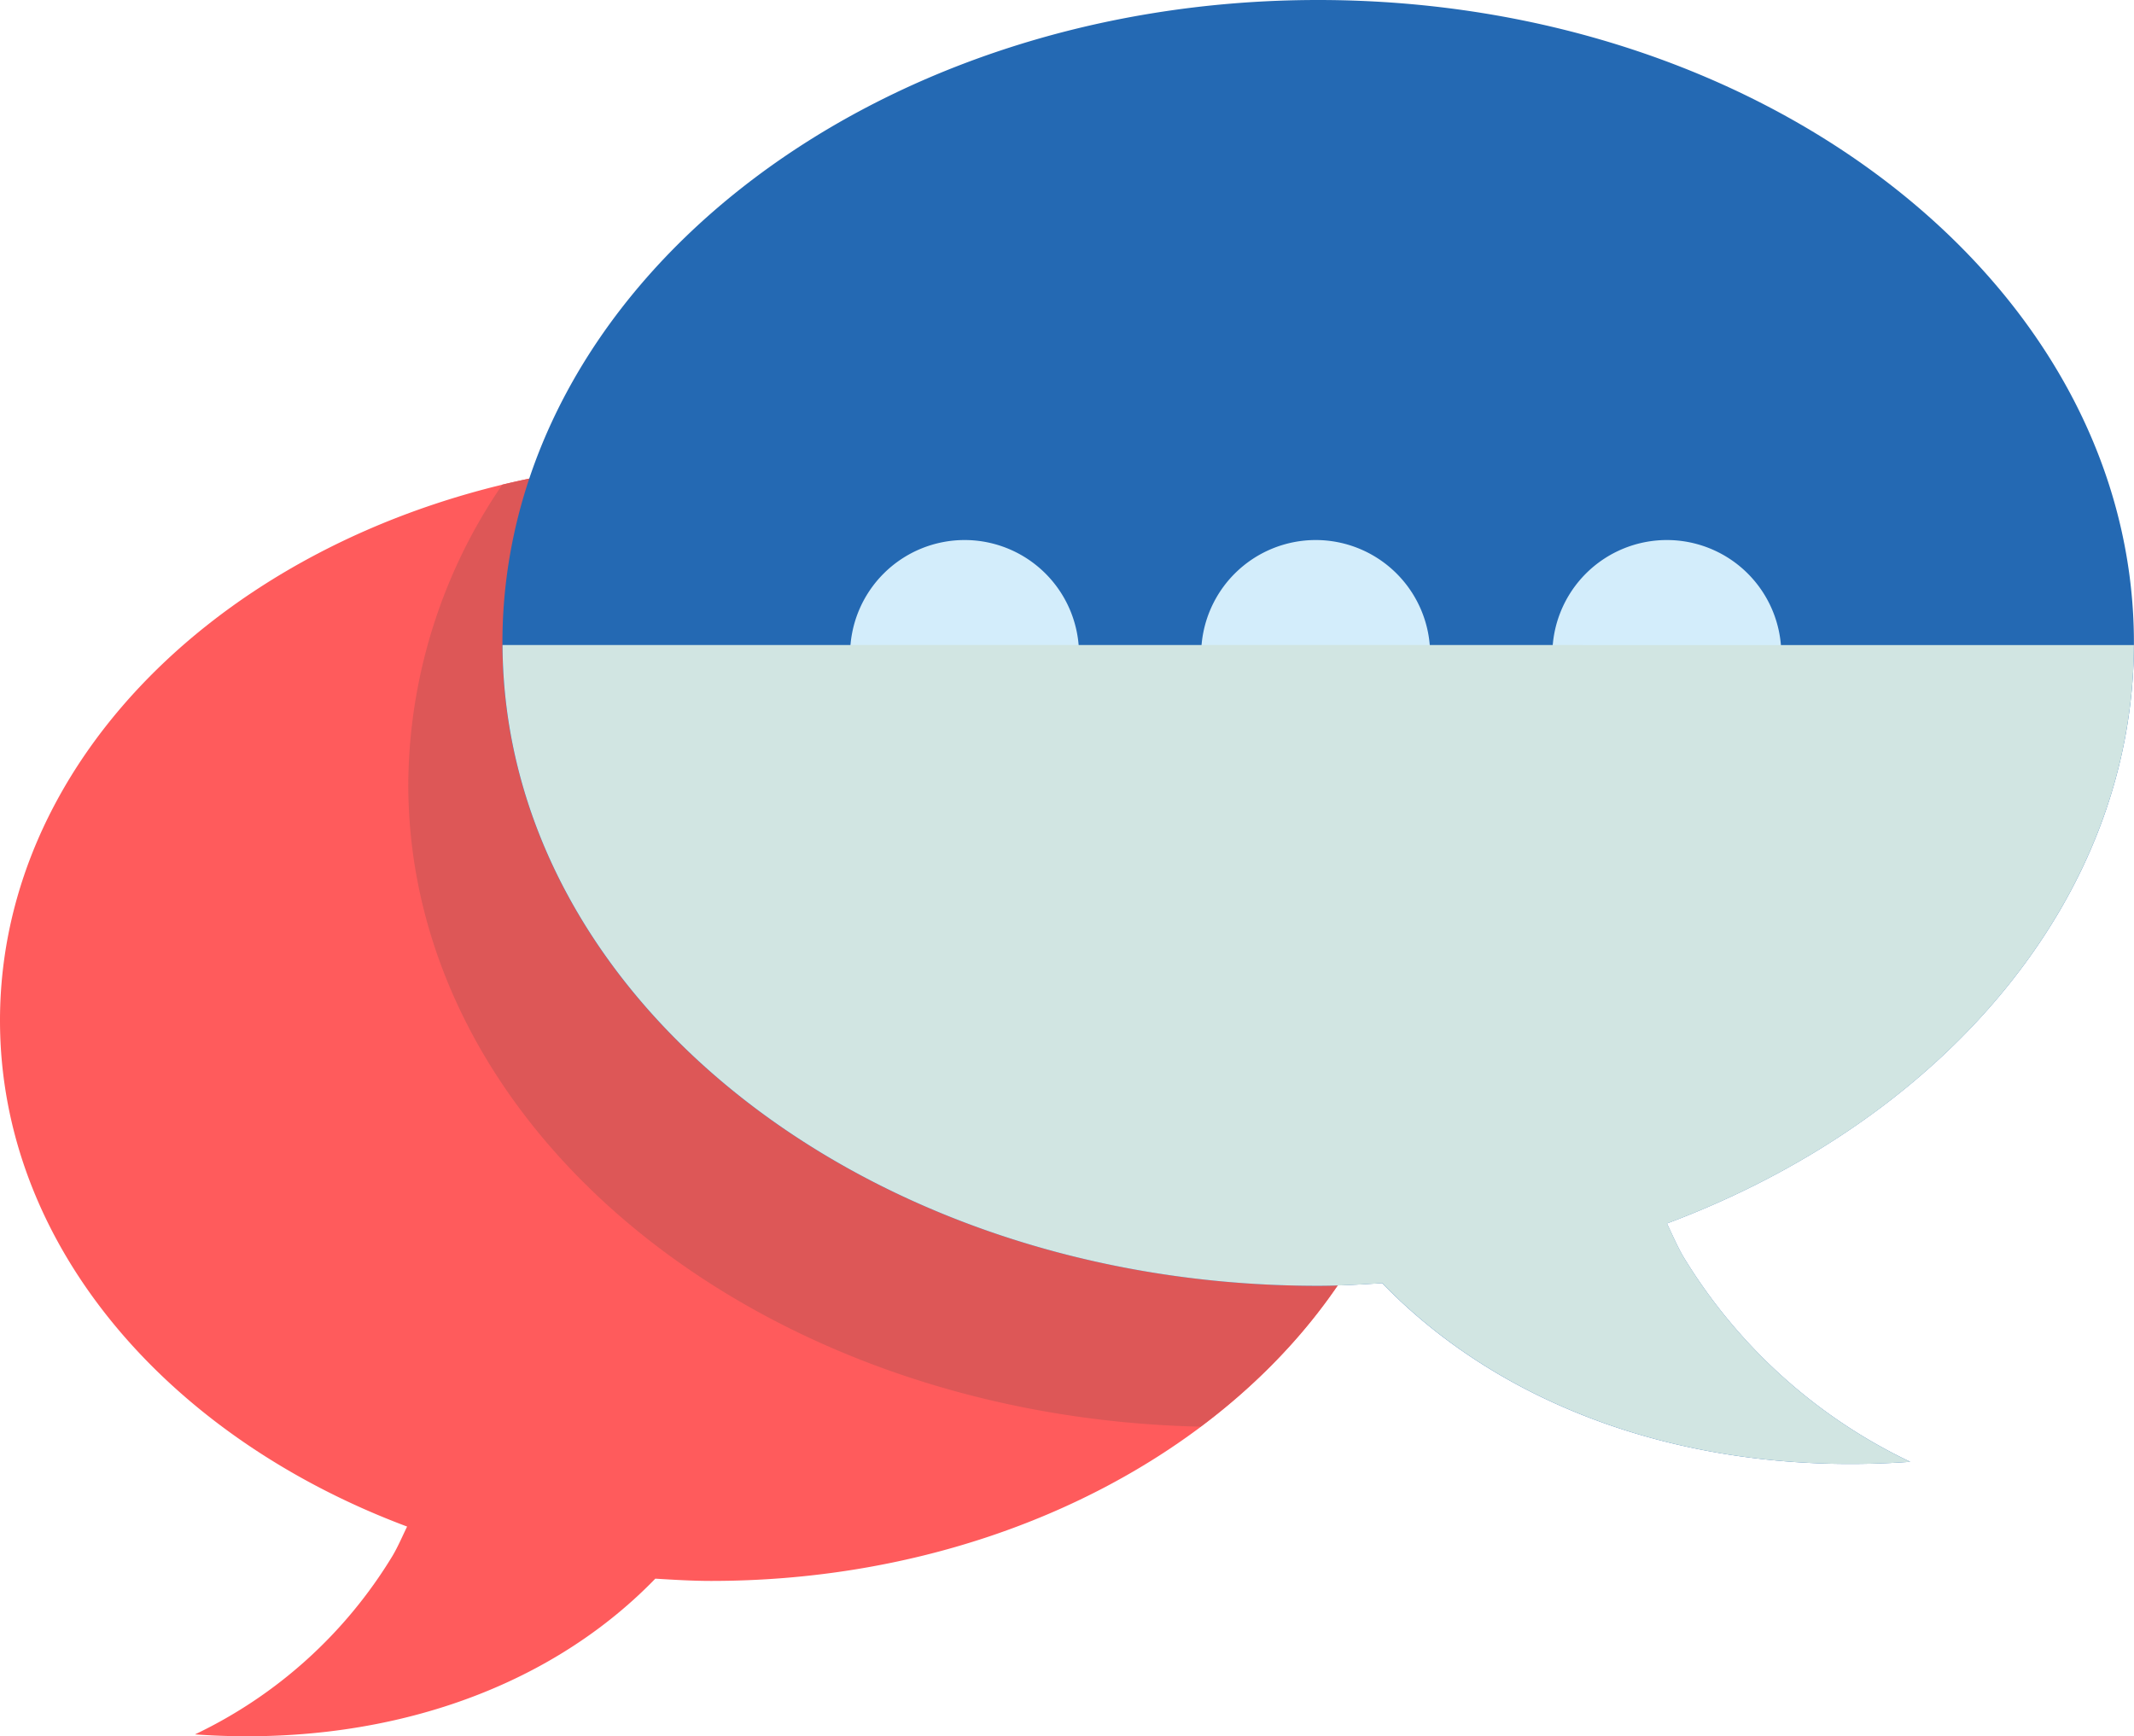 <svg xmlns="http://www.w3.org/2000/svg" width="89.718" height="73.002"><g data-name="グループ 836"><g data-name="グループ 826"><path data-name="パス 809" d="M29.9 19.347C13.386 19.347 0 29.897 0 42.91c0 9.407 7.015 17.5 17.116 21.278-.2.409-.376.828-.608 1.223a19.518 19.518 0 01-8.311 7.516c7.63.544 14.694-1.74 19.354-6.548.777.047 1.557.095 2.349.095 16.508 0 29.888-10.552 29.888-23.563S46.408 19.347 29.9 19.347z" fill="#ff5b5c"/><path data-name="パス 810" d="M50.475 59.988c-18.483-.41-33.31-12.343-33.31-27.014a22.5 22.5 0 013.953-12.594 37.328 37.328 0 018.783-1.036c16.508 0 29.888 10.55 29.888 23.563-.003 6.725-3.58 12.786-9.314 17.081z" fill="#dd5757"/><path data-name="パス 811" d="M55.415 0c18.943 0 34.3 12.1 34.3 27.033 0 10.792-8.049 20.076-19.636 24.411.227.467.43.949.693 1.4a22.433 22.433 0 009.537 8.621c-8.753.624-16.855-2-22.2-7.512-.892.055-1.788.11-2.7.11-18.938 0-34.286-12.1-34.286-27.034S36.477 0 55.415 0z" fill="#2469b3"/><g data-name="グループ 750"><g data-name="グループ 749"><g data-name="グループ 748" fill="#d3edfb"><path data-name="パス 812" d="M65.264 27.524a4.813 4.813 0 104.818-4.817 4.816 4.816 0 00-4.818 4.817z"/><path data-name="パス 813" d="M50.499 27.524a4.814 4.814 0 104.822-4.817 4.819 4.819 0 00-4.822 4.817z"/><path data-name="パス 814" d="M35.739 27.524a4.813 4.813 0 104.817-4.817 4.817 4.817 0 00-4.817 4.817z"/></g></g></g><path data-name="パス 815" d="M89.715 27.123c-.046 10.752-8.075 20-19.632 24.322.227.467.43.949.693 1.4a22.433 22.433 0 009.537 8.621c-8.753.624-16.855-2-22.2-7.511-.892.055-1.788.11-2.7.11-18.9 0-34.223-12.058-34.286-26.944z" fill="#d1e5e2" style="mix-blend-mode:multiply;isolation:isolate"/></g></g></svg>